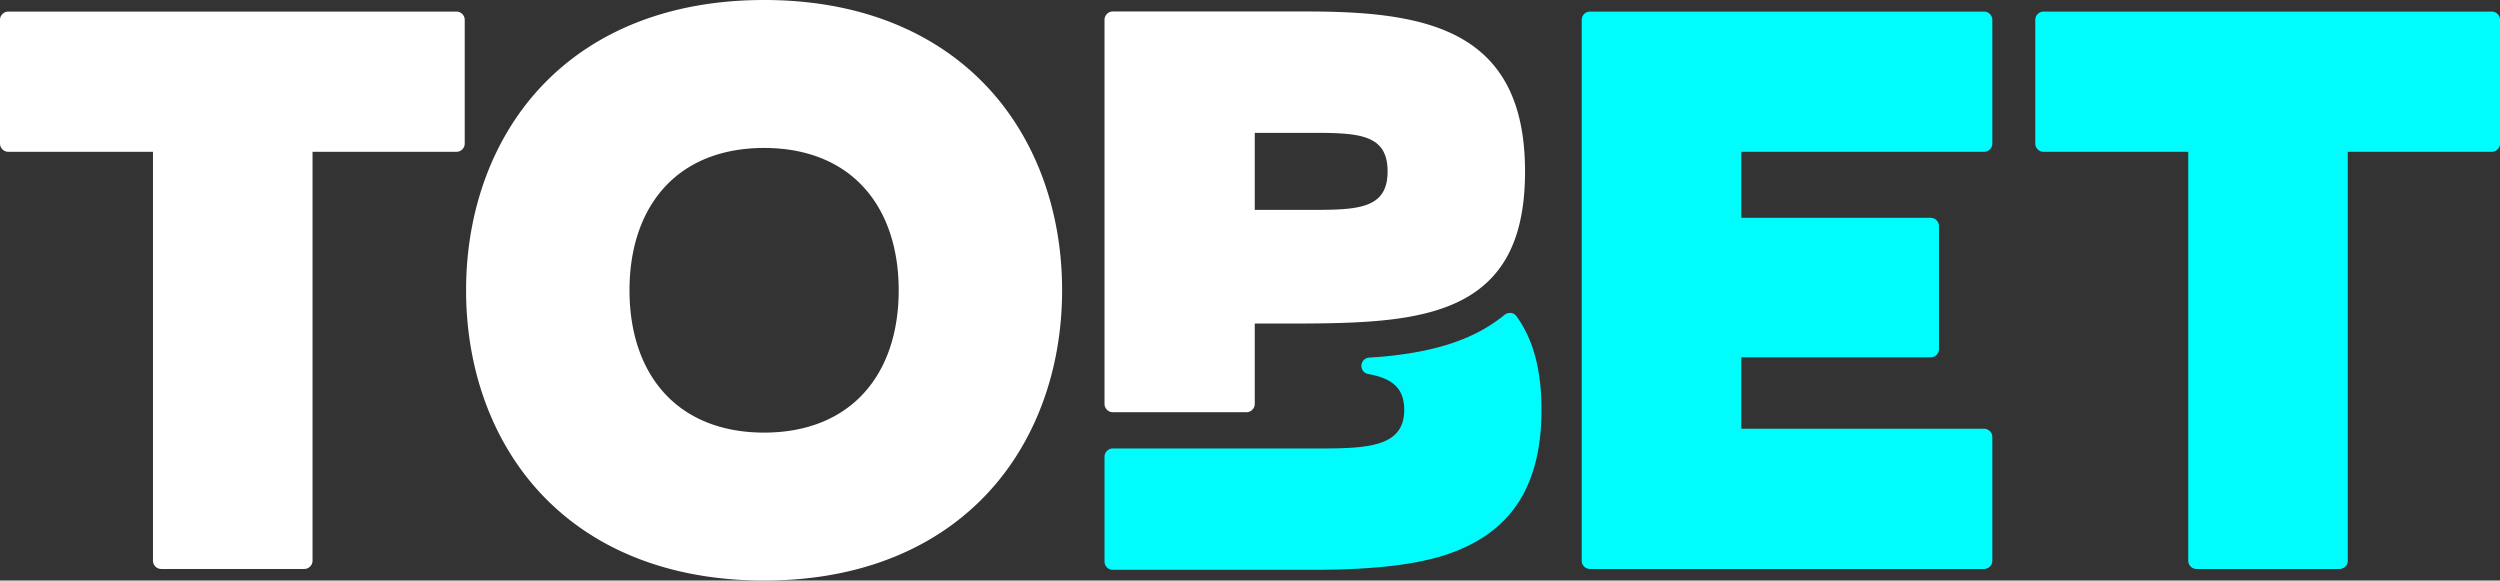 <svg xmlns="http://www.w3.org/2000/svg" viewBox="0 0 901.98 209.46"><rect x="0" y="0" width="901.98" height="209.46" fill="#333333" stroke="none"/><defs><style>.cls-1{fill:#fff;}.cls-2{fill:#00fdfe;}</style></defs><g id="Layer_2" data-name="Layer 2"><g id="Layer_1-2" data-name="Layer 1"><path class="cls-1" d="M164.67,4.18H3a3,3,0,0,0-3,3V51.77a3,3,0,0,0,3,3H55.19V202.28a3,3,0,0,0,3,3h51.57a3,3,0,0,0,3-3V54.77h51.91a3,3,0,0,0,3-3V7.18A3,3,0,0,0,164.67,4.18ZM275.68,0c-33.49,0-61.36,10.87-80.58,31.43-17.37,18.59-26.94,44.62-26.94,73.3s9.57,54.71,26.94,73.3c19.22,20.56,47.09,31.43,80.58,31.43S337,198.59,356.26,178c17.38-18.59,26.94-44.62,26.94-73.3S373.64,50,356.26,31.43C337,10.87,309.18,0,275.68,0Zm36.19,141.61c-8.48,9.47-21,14.47-36.19,14.47s-27.71-5-36.19-14.47c-8.1-9-12.37-21.79-12.37-36.88s4.27-27.85,12.37-36.88c8.48-9.47,21-14.47,36.19-14.47s27.71,5,36.19,14.47c8.1,9,12.37,21.79,12.37,36.88S320,132.58,311.87,141.61ZM527.31,13.92c-15.07-8.6-36.12-9.78-56.62-9.78H401.5a3,3,0,0,0-3,3V145.72a3,3,0,0,0,3,3h48.21a3,3,0,0,0,3-3v-29h18c21.45-.12,41.89-.85,56.51-8.37,15.66-8.06,23-22.83,23-46.48S542.69,22.68,527.31,13.92ZM474,75.72H452.71V47.93H474c16.51,0,26.63.67,26.63,13.89S490.54,75.72,474,75.72Z"/><path class="cls-2" d="M545.14,112.9a2.36,2.36,0,0,0-.38,0,3,3,0,0,0-1.91.68,55.37,55.37,0,0,1-9.7,6.35c-9.32,4.79-20.72,7.61-35.9,8.88l-.24,0-.51.05h-.09l-.21,0-1.83.15A3,3,0,0,0,494,135c8.85,1.66,12.63,5.52,12.63,12.9,0,12.9-12.28,13.9-29.63,13.9H401.5a3,3,0,0,0-3,3v37.79a3,3,0,0,0,3,3h72.19c35.27,0,49.14-4.93,58.06-9.75,16.43-8.87,24.41-24.57,24.41-48,0-14.31-2.93-25.33-9-33.71A3,3,0,0,0,545.14,112.9ZM715.82,4.18H573.67a3,3,0,0,0-3,3v195.1a3,3,0,0,0,3,3H715.82a3,3,0,0,0,3-3V157.69a3,3,0,0,0-3-3H628.24V128.92h68.33a3,3,0,0,0,3-3V81.59a3,3,0,0,0-3-3H628.24V54.77h87.58a3,3,0,0,0,3-3V7.18A3,3,0,0,0,715.82,4.18ZM899,4.18H737.31a3,3,0,0,0-3,3V51.77a3,3,0,0,0,3,3H789.5V202.28a3,3,0,0,0,3,3h51.56a3,3,0,0,0,3-3V54.77H899a3,3,0,0,0,3-3V7.18A3,3,0,0,0,899,4.18Z"/></g></g></svg>